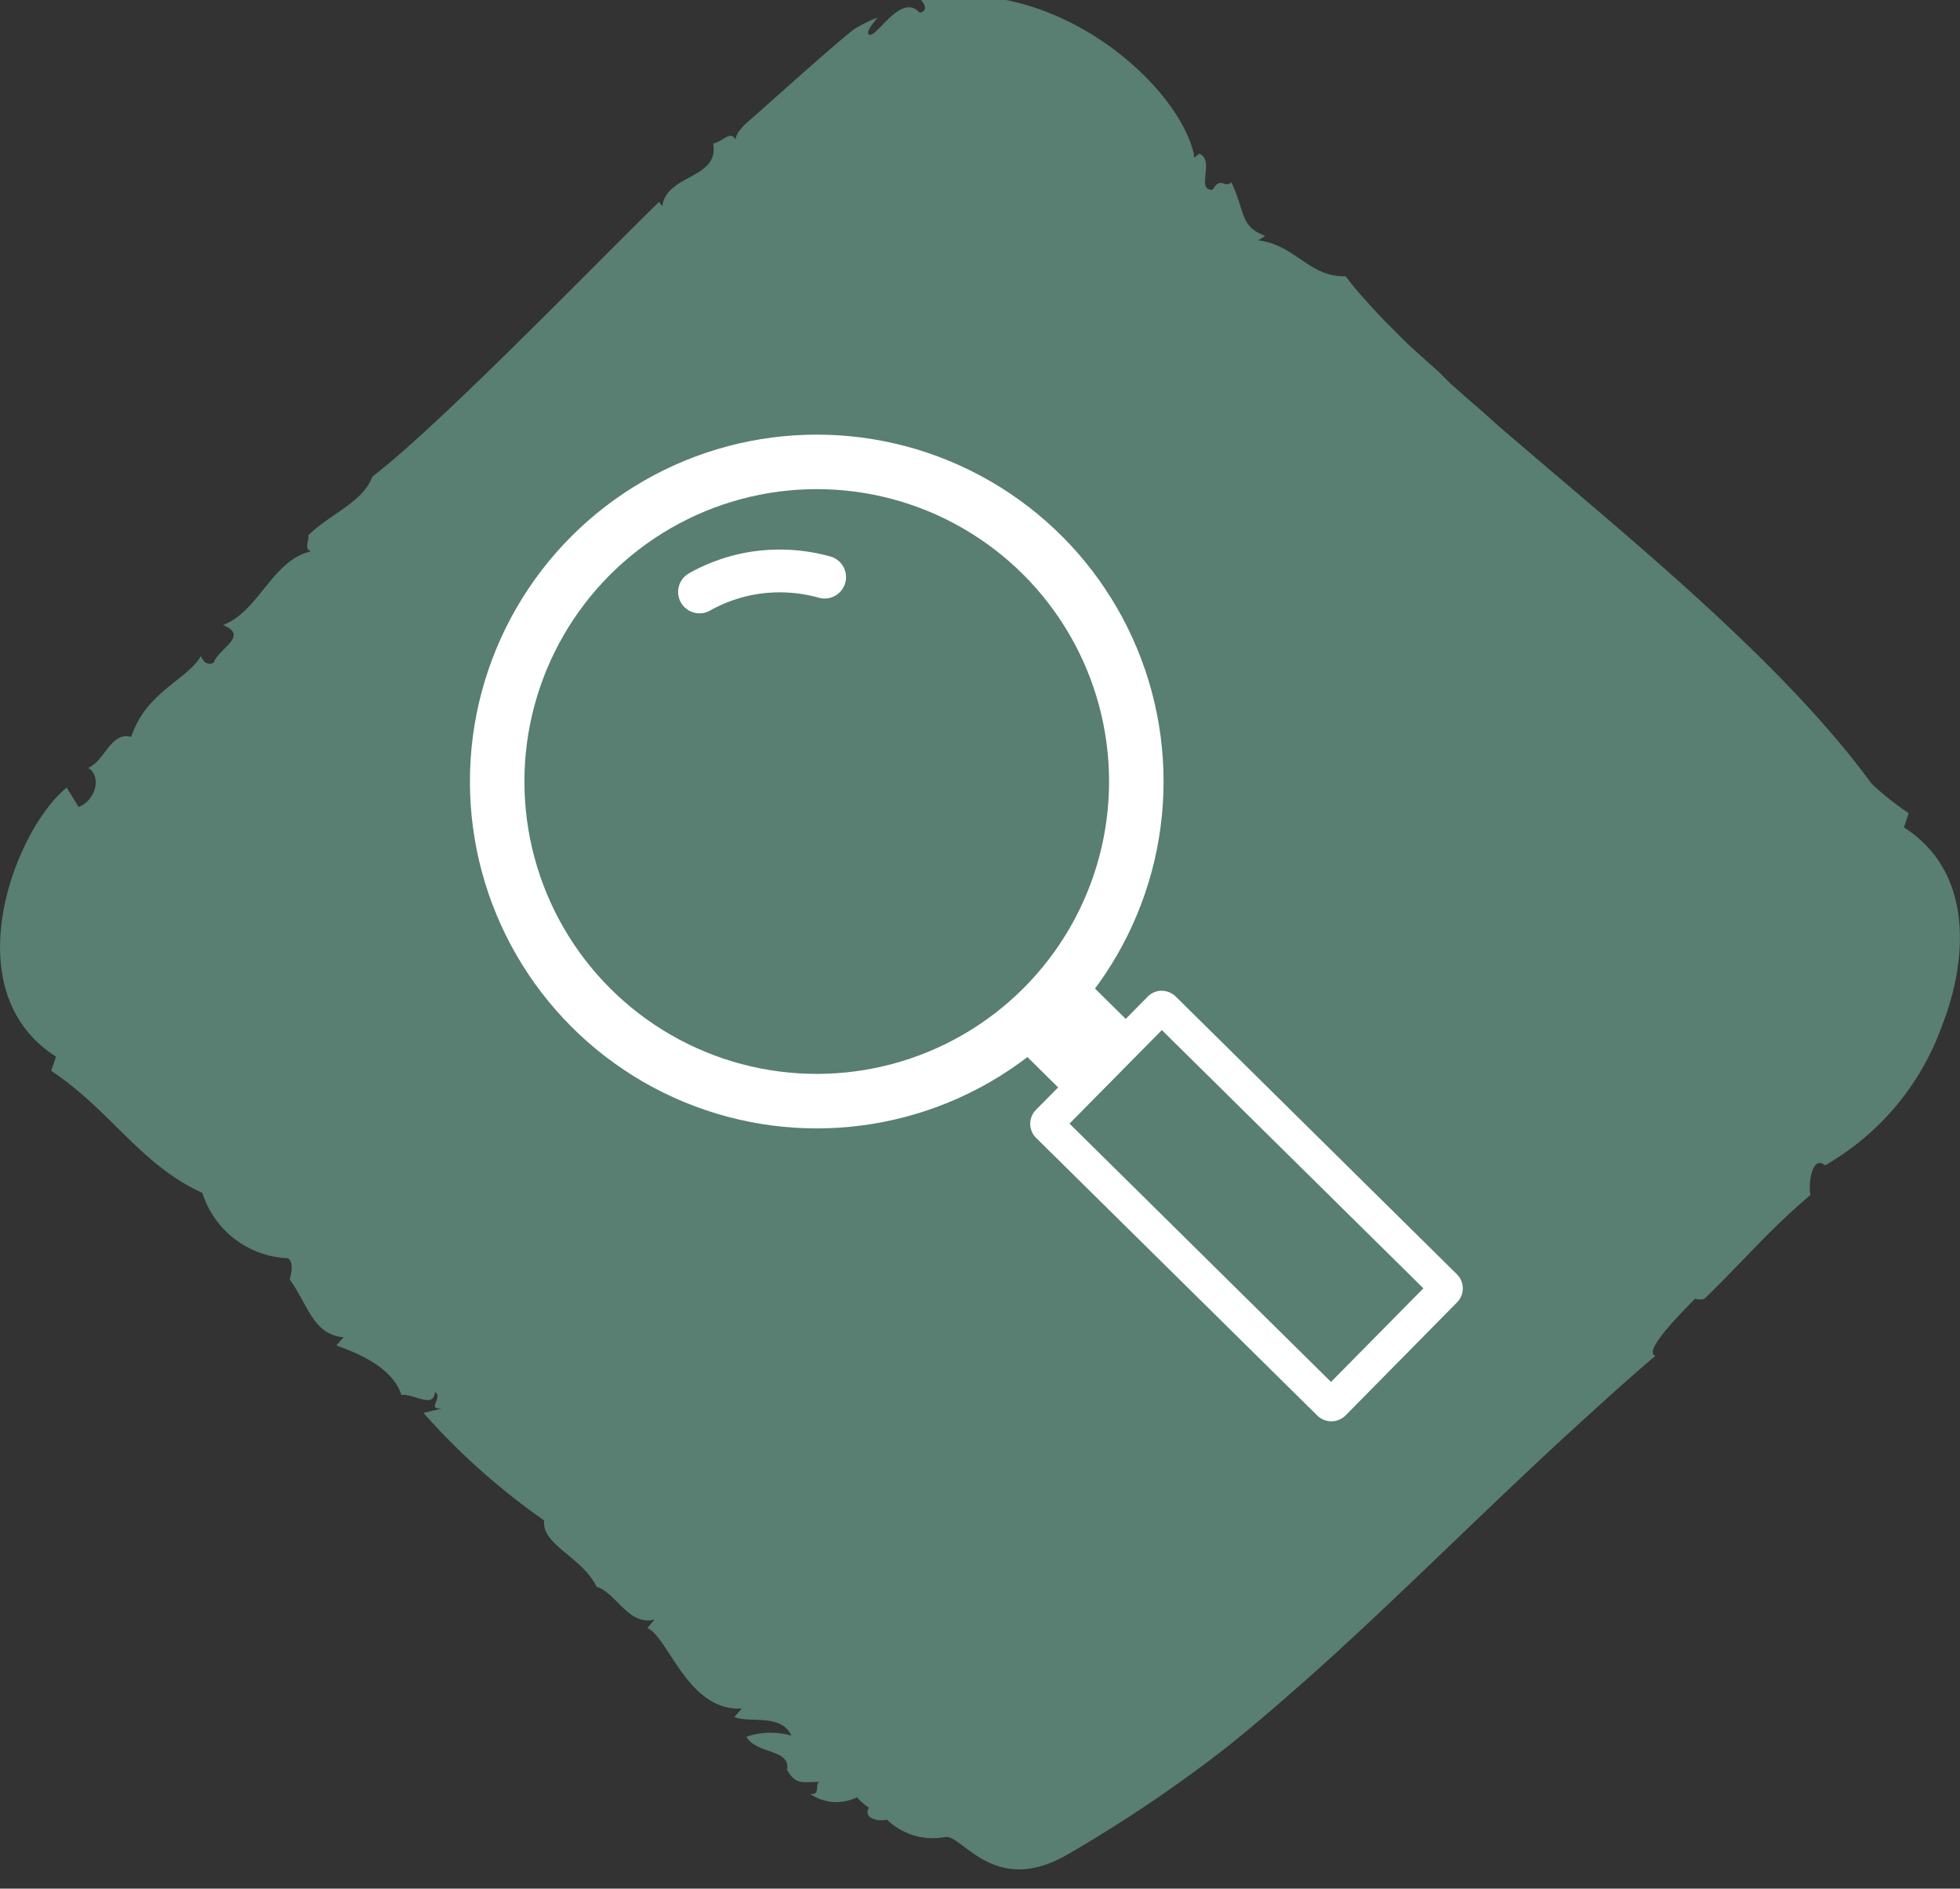 <svg xmlns="http://www.w3.org/2000/svg" viewBox="18 22 164 158">
  <rect x="18" y="22" width="164" height="158" fill="#333333" stroke="none"/>
  <path fill="#597e72" d="M177.31 91.22l.4-1.19a23.75 23.75 0 01-3.1-2.46c-7.73-10.57-21-21.11-31.3-30L142 56.39l-1.16-1-1.44-1.27-1-1-1.4-1.25-1-.9c-.44-.43-.87-.83-1.27-1.26l-.81-.8c-.43-.45-.83-.88-1.21-1.3l-.59-.65a22.86 22.86 0 01-1.52-1.85c-3.06.1-4.24-2.65-7.32-3l.59-.38c-2.15-.78-1.65-2-2.84-4.48-.61.55-.85-.56-1.56.62-1.45.12.21-2.47-1.11-3-.12 0-.55.57-.45.09C116.62 29 106.05 19.68 95.1 22c-.12 0 .83.81-.14 1.07-1.59-1.8-3.7 2.3-4.27 1.8-.26-.22.43-1 .74-1.4a11.07 11.07 0 00-2 1c-1.59 1.21-7.89 6.9-9.08 7.92a4 4 0 00-.43.49l-.11.12a2.31 2.31 0 00-.29.69c-.32-.87-1.18.26-1.85.31.55 3-3.89 2.54-4.26 5.26l-.26-.38c-6.26 6.14-18.39 18.69-24 23C48.4 64 45.6 65 43.8 66.78c.07.49-.38 1.09.21 1.35-3.22.71-4.38 5.07-7.36 6.16 2.27.9-.41 2-.76 3.13-.5.32-.93-.1-1.07-.55-1.14 2-4.6 3-5.84 6.78-1.7-.48-2.2 2-3.6 2.59 1.16.71.62 2.72-.8 3.27l-1-1.62c-4.38 3.56-9.54 17-.89 22.51l-.41 1.18c5 3.32 7.46 7.86 12.65 10.21a7.83 7.83 0 007.16 5.47c.56.43.23 1.35.16 1.8 1.45 1.92 1.92 4.62 4.5 4.81l-.61.69c2 .71 4.71 1.89 5.45 4.14 1-.14 2.7 1.19 2.81-.25.71.47-.75 1.46.55 1.39l-1.52.36a57.52 57.52 0 0010.1 9c-.22 2.06 3.2 3.06 4.38 5.54 1.68.52 2.65 3.29 4.86 2.75l-.61.71c1.75.71 3.39 7 7.91 6.73l-.62.71c1.26.54 3.91-.32 4.77 1.56a6.22 6.22 0 00-3.77.1c.87 1.47 3.72 1 3.41 2.77.74 1.28 1.25 1 2.75 1-.5.07.12 1.16-.83 1a3.9 3.9 0 003.93.29 4.64 4.64 0 001 .87c-.48.74.49 1.21 1.51 1a5.5 5.5 0 004.87 1.45c1.47-.21 4.1 5.07 10.31 1.42a117.8 117.8 0 0012.91-8.67c2.75-2.16 5.37-4.48 8-6.81 7.61-6.85 15-14.38 23-21.59 1.71-1.56 3.43-3.1 5.21-4.61-1.23-.36 2.89-4.29 3.3-4.77a1.37 1.37 0 00.8 0c3.57-3.46 5.19-5.55 8.89-8.7-.24-.38 0-3.46 1.2-2.46a22 22 0 009.81-11.75c2.14-5.48 2.62-12.8-3.21-16.52z"></path>
  <circle cx="86.34" cy="87.38" r="26.74" fill="none" stroke="#fff" stroke-linecap="round" stroke-linejoin="round" stroke-width="4.56"></circle>
  <path d="M103.71 103.91h8.05v9.19h-8.05z" fill="#fff" transform="rotate(-45.37 107.726 108.5)"></path>
  <path d="M115.2 108.16l21.9 21.62-7.73 7.83L107.49 116l7.73-7.83m0-3.29a1.68 1.68 0 00-1.19.5l-9.34 9.46a1.66 1.66 0 000 2.35l23.53 23.23a1.68 1.68 0 002.36 0l9.33-9.46a1.66 1.66 0 000-2.35l-23.53-23.24a1.68 1.68 0 00-1.17-.48z" fill="#fff"></path>
  <path fill="none" stroke="#fff" stroke-linecap="round" stroke-linejoin="round" stroke-width="3.58" d="M87 70.28a14 14 0 00-6.31-.28 13.83 13.83 0 00-4.16 1.52"></path>
</svg>